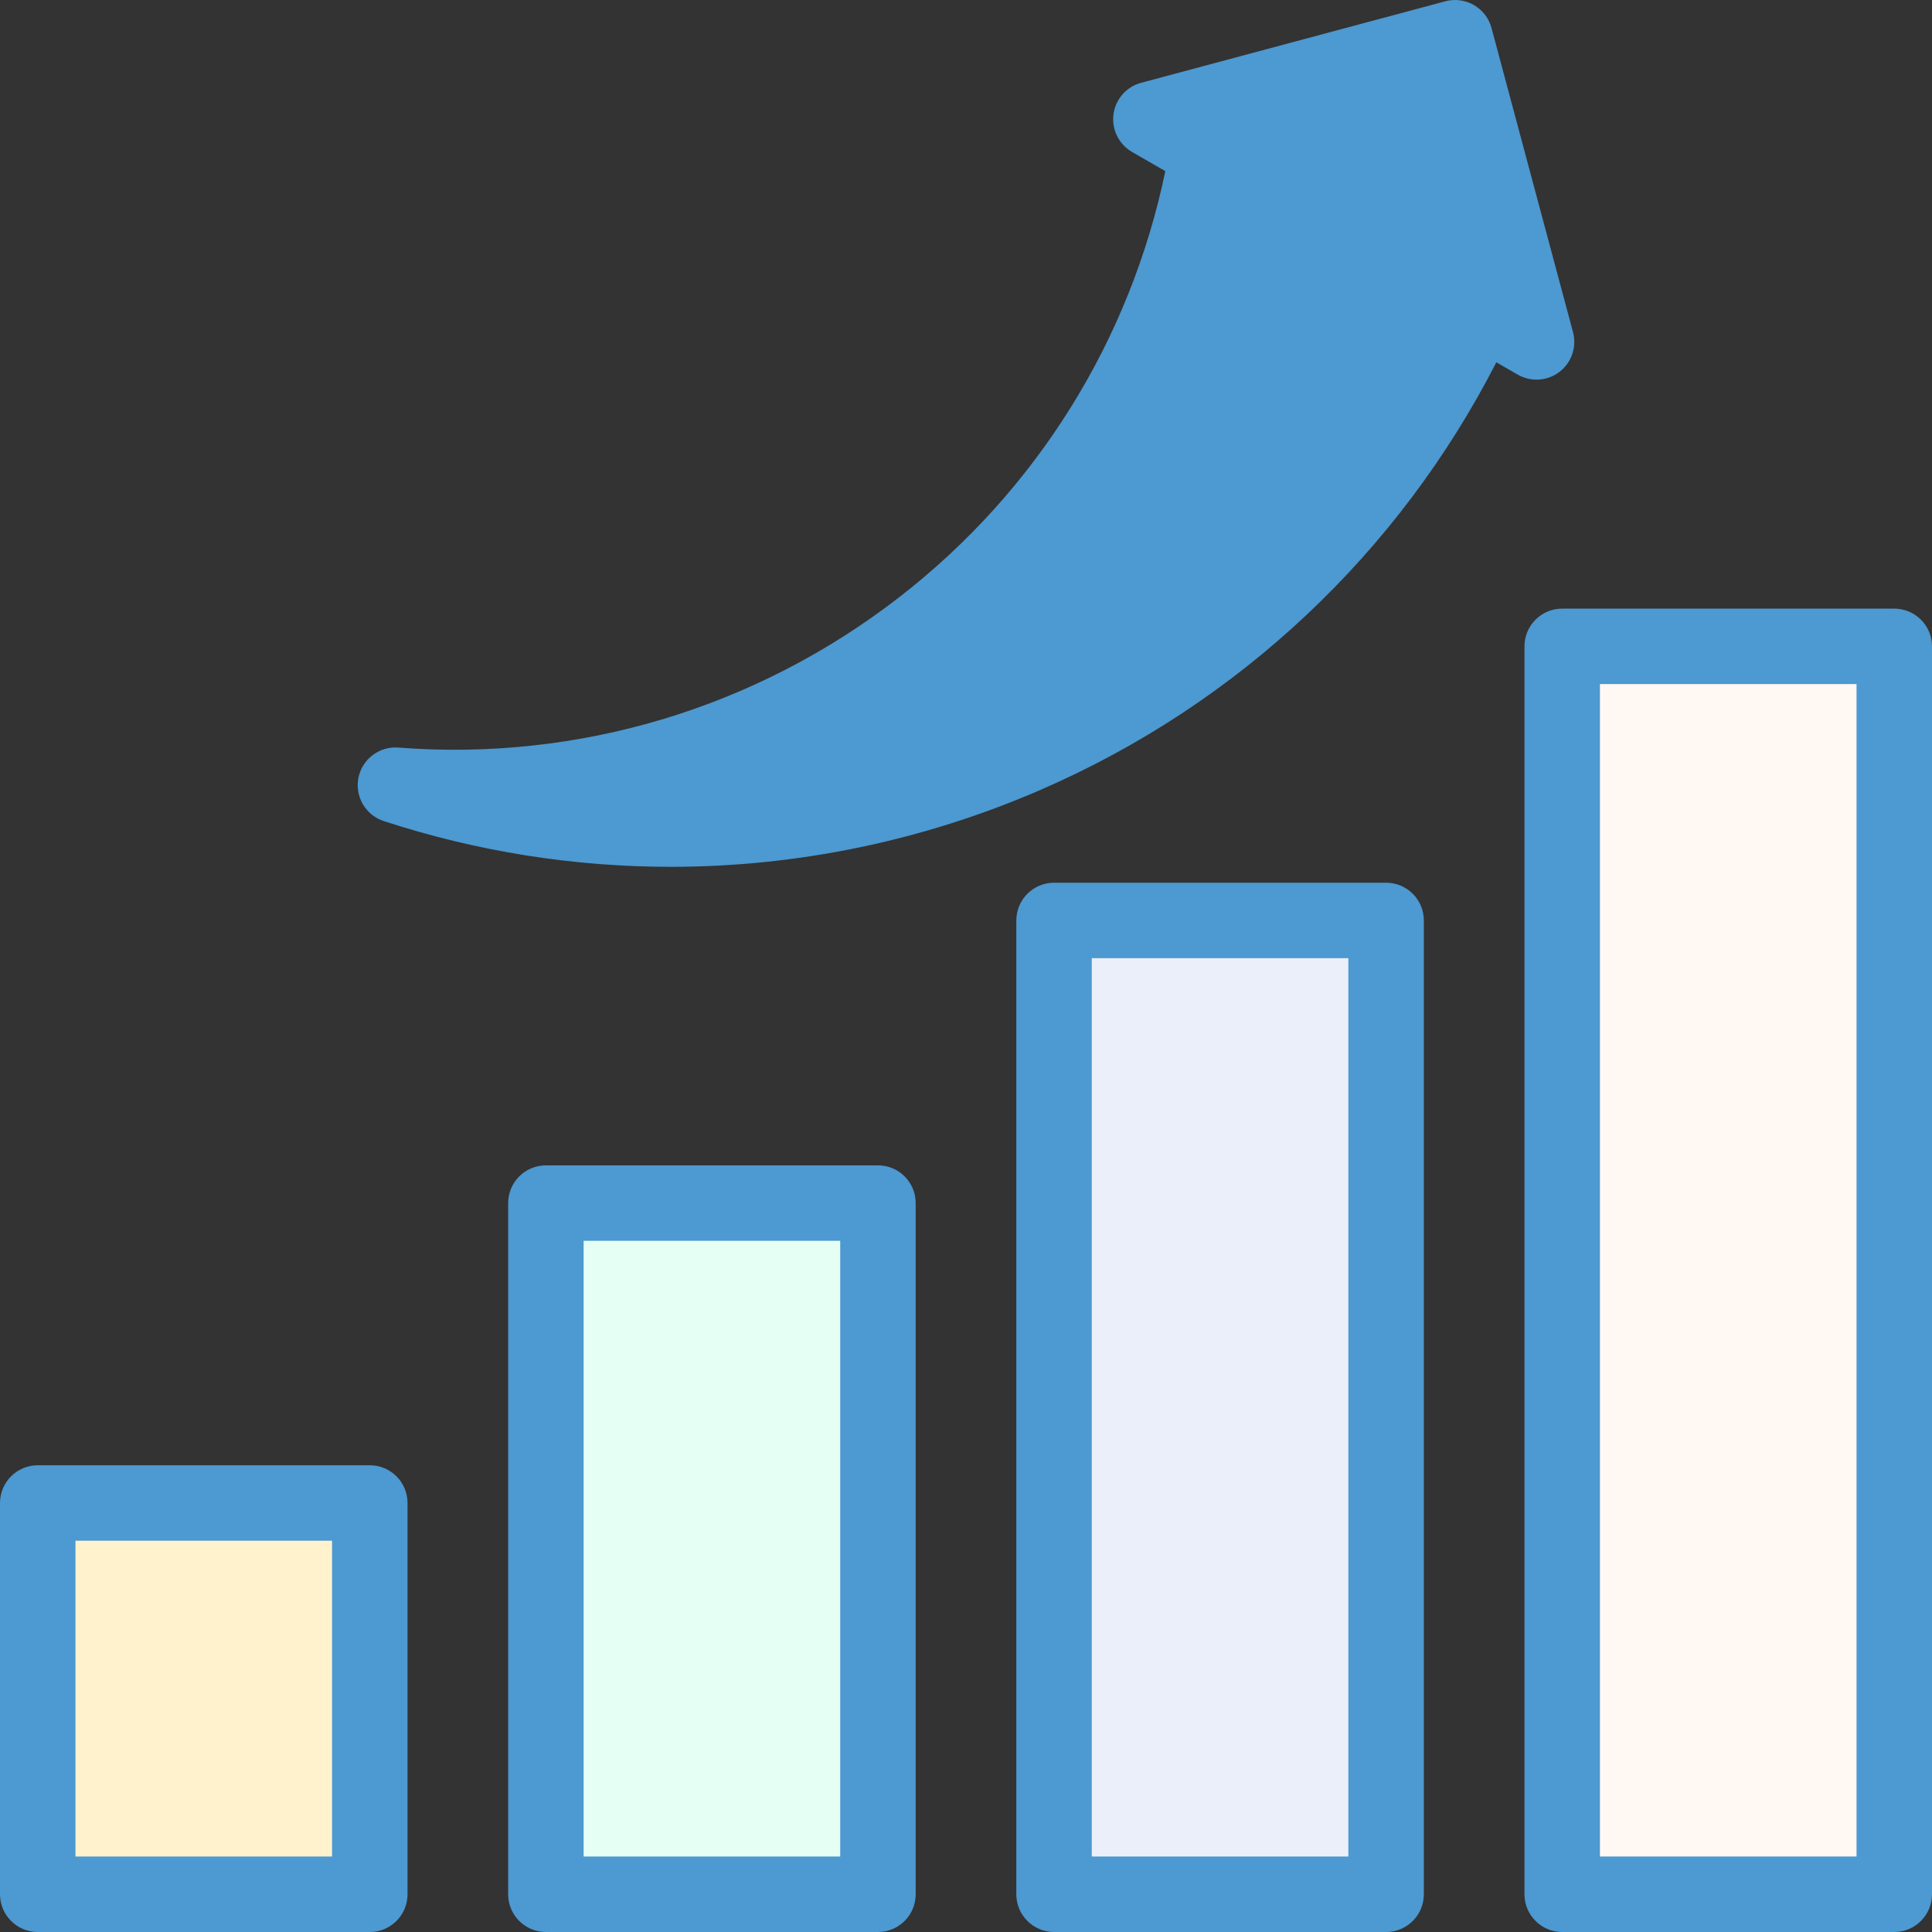 <svg width="48" height="48" viewBox="0 0 48 48" fill="none" xmlns="http://www.w3.org/2000/svg">
<rect x="0" y="0" width="48" height="48" fill="#333333" stroke="none"/>
<g id="Group">
<path id="Vector" d="M0.938 37.342H9.188V47.062H0.938V37.342Z" fill="#FFF2CD"/>
<path id="Vector_2" d="M13.563 29.89H21.813V47.062H13.563V29.89Z" fill="#E6FFF4"/>
<path id="Vector_3" d="M26.188 22.869H34.437V47.062H26.188V22.869Z" fill="#EBEFFA"/>
<path id="Vector_4" d="M38.812 16.059H47.062V47.062H38.812V16.059Z" fill="#FFF8F3"/>
<g id="Group_2">
<path id="Vector_5" d="M36.772 7.685L38.176 8.495L36.151 0.938L28.594 2.963L29.997 3.773C28.329 13.526 19.5 20.261 9.825 19.507C20.368 22.957 32.049 18.013 36.772 7.685Z" fill="#4D99D1"/>
</g>
<g id="Group_3">
<path id="Vector_6" d="M9.188 36.404H0.938C0.42 36.404 0 36.824 0 37.342V47.062C0 47.58 0.42 48 0.938 48H9.188C9.705 48 10.125 47.58 10.125 47.062V37.342C10.125 36.824 9.705 36.404 9.188 36.404ZM8.25 46.125H1.875V38.279H8.25V46.125Z" fill="#4D99D1"/>
<path id="Vector_7" d="M21.813 28.953L13.563 28.953C13.314 28.953 13.076 29.051 12.9 29.227C12.724 29.403 12.625 29.642 12.625 29.89V47.062C12.625 47.58 13.045 48 13.563 48L21.813 48C22.061 48 22.3 47.901 22.476 47.725C22.651 47.55 22.75 47.311 22.75 47.062V29.89C22.75 29.372 22.33 28.953 21.813 28.953ZM20.875 46.125L14.5 46.125V30.828L20.875 30.828V46.125Z" fill="#4D99D1"/>
<path id="Vector_8" d="M34.437 21.931H26.188C25.67 21.931 25.25 22.351 25.25 22.869V47.062C25.25 47.58 25.67 48 26.188 48H34.437C34.955 48 35.375 47.58 35.375 47.062V22.869C35.375 22.351 34.955 21.931 34.437 21.931ZM33.5 46.125H27.125V23.806H33.5V46.125Z" fill="#4D99D1"/>
<path id="Vector_9" d="M47.062 15.121H38.812C38.295 15.121 37.875 15.541 37.875 16.059V47.062C37.875 47.58 38.295 48 38.812 48H47.062C47.58 48 48 47.58 48 47.062V16.059C48 15.541 47.58 15.121 47.062 15.121ZM46.125 46.125H39.75V16.996H46.125V46.125Z" fill="#4D99D1"/>
<path id="Vector_10" d="M38.746 9.238C39.047 9.008 39.179 8.618 39.081 8.252L37.056 0.695C36.992 0.455 36.835 0.25 36.62 0.126C36.404 0.001 36.148 -0.032 35.908 0.032L28.351 2.057C27.985 2.155 27.714 2.464 27.664 2.84C27.615 3.216 27.797 3.585 28.125 3.775L28.952 4.252C28.078 8.459 25.747 12.2 22.339 14.839C18.783 17.595 14.364 18.921 9.898 18.573C9.425 18.536 8.998 18.859 8.905 19.324C8.813 19.79 9.082 20.251 9.533 20.399C11.854 21.158 14.261 21.536 16.665 21.536C19.796 21.536 22.924 20.895 25.855 19.623C30.761 17.494 34.748 13.744 37.176 9.001L37.707 9.307C38.035 9.496 38.445 9.469 38.746 9.238ZM36.487 6.791C36.236 6.872 36.03 7.054 35.92 7.295C33.743 12.054 29.904 15.821 25.108 17.903C22.528 19.023 19.782 19.61 17.026 19.657C19.342 18.959 21.533 17.835 23.488 16.321C27.438 13.26 30.078 8.86 30.921 3.931C30.956 3.722 30.92 3.514 30.826 3.335L35.488 2.086L36.737 6.748C36.653 6.751 36.569 6.765 36.487 6.791Z" fill="#4D99D1"/>
</g>
</g>
</svg>

